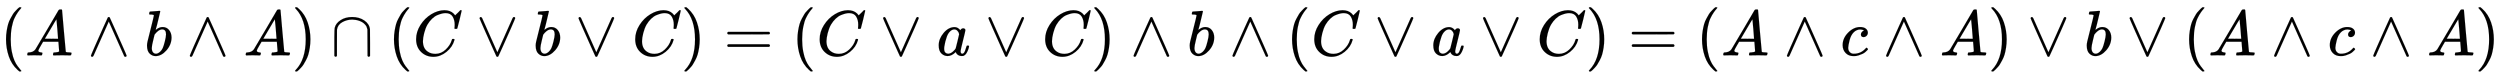 <svg xmlns:xlink="http://www.w3.org/1999/xlink" width="90.477ex" height="2.843ex" style="vertical-align: -0.838ex;" viewBox="0 -863.1 38955.2 1223.9" role="img" focusable="false" xmlns="http://www.w3.org/2000/svg" aria-labelledby="MathJax-SVG-1-Title">
<title id="MathJax-SVG-1-Title">{\displaystyle (A\wedge b\wedge A)\cap (C\vee b\vee C)=(C\vee a\vee C)\wedge b\wedge (C\vee a\vee C)=(A\wedge c\wedge A)\vee b\vee (A\wedge c\wedge A)}</title>
<defs aria-hidden="true">
<path stroke-width="1" id="E1-MJMAIN-28" d="M94 250Q94 319 104 381T127 488T164 576T202 643T244 695T277 729T302 750H315H319Q333 750 333 741Q333 738 316 720T275 667T226 581T184 443T167 250T184 58T225 -81T274 -167T316 -220T333 -241Q333 -250 318 -250H315H302L274 -226Q180 -141 137 -14T94 250Z"></path>
<path stroke-width="1" id="E1-MJMATHI-41" d="M208 74Q208 50 254 46Q272 46 272 35Q272 34 270 22Q267 8 264 4T251 0Q249 0 239 0T205 1T141 2Q70 2 50 0H42Q35 7 35 11Q37 38 48 46H62Q132 49 164 96Q170 102 345 401T523 704Q530 716 547 716H555H572Q578 707 578 706L606 383Q634 60 636 57Q641 46 701 46Q726 46 726 36Q726 34 723 22Q720 7 718 4T704 0Q701 0 690 0T651 1T578 2Q484 2 455 0H443Q437 6 437 9T439 27Q443 40 445 43L449 46H469Q523 49 533 63L521 213H283L249 155Q208 86 208 74ZM516 260Q516 271 504 416T490 562L463 519Q447 492 400 412L310 260L413 259Q516 259 516 260Z"></path>
<path stroke-width="1" id="E1-MJMAIN-2227" d="M318 591Q325 598 333 598Q344 598 348 591Q349 590 414 445T545 151T611 -4Q609 -22 591 -22Q588 -22 586 -21T581 -20T577 -17T575 -13T572 -9T570 -4L333 528L96 -4Q87 -20 80 -21Q78 -22 75 -22Q57 -22 55 -4Q55 2 120 150T251 444T318 591Z"></path>
<path stroke-width="1" id="E1-MJMATHI-62" d="M73 647Q73 657 77 670T89 683Q90 683 161 688T234 694Q246 694 246 685T212 542Q204 508 195 472T180 418L176 399Q176 396 182 402Q231 442 283 442Q345 442 383 396T422 280Q422 169 343 79T173 -11Q123 -11 82 27T40 150V159Q40 180 48 217T97 414Q147 611 147 623T109 637Q104 637 101 637H96Q86 637 83 637T76 640T73 647ZM336 325V331Q336 405 275 405Q258 405 240 397T207 376T181 352T163 330L157 322L136 236Q114 150 114 114Q114 66 138 42Q154 26 178 26Q211 26 245 58Q270 81 285 114T318 219Q336 291 336 325Z"></path>
<path stroke-width="1" id="E1-MJMAIN-29" d="M60 749L64 750Q69 750 74 750H86L114 726Q208 641 251 514T294 250Q294 182 284 119T261 12T224 -76T186 -143T145 -194T113 -227T90 -246Q87 -249 86 -250H74Q66 -250 63 -250T58 -247T55 -238Q56 -237 66 -225Q221 -64 221 250T66 725Q56 737 55 738Q55 746 60 749Z"></path>
<path stroke-width="1" id="E1-MJMAIN-2229" d="M88 -21T75 -21T55 -7V200Q55 231 55 280Q56 414 60 428Q61 430 61 431Q77 500 152 549T332 598Q443 598 522 544T610 405Q611 399 611 194V-7Q604 -22 591 -22Q582 -22 572 -9L570 405Q563 433 556 449T529 485Q498 519 445 538T334 558Q251 558 179 518T96 401Q95 396 95 193V-7Q88 -21 75 -21Z"></path>
<path stroke-width="1" id="E1-MJMATHI-43" d="M50 252Q50 367 117 473T286 641T490 704Q580 704 633 653Q642 643 648 636T656 626L657 623Q660 623 684 649Q691 655 699 663T715 679T725 690L740 705H746Q760 705 760 698Q760 694 728 561Q692 422 692 421Q690 416 687 415T669 413H653Q647 419 647 422Q647 423 648 429T650 449T651 481Q651 552 619 605T510 659Q484 659 454 652T382 628T299 572T226 479Q194 422 175 346T156 222Q156 108 232 58Q280 24 350 24Q441 24 512 92T606 240Q610 253 612 255T628 257Q648 257 648 248Q648 243 647 239Q618 132 523 55T319 -22Q206 -22 128 53T50 252Z"></path>
<path stroke-width="1" id="E1-MJMAIN-2228" d="M55 580Q56 587 61 592T75 598Q86 598 96 580L333 48L570 580Q579 596 586 597Q588 598 591 598Q609 598 611 580Q611 574 546 426T415 132T348 -15Q343 -22 333 -22T318 -15Q317 -14 252 131T121 425T55 580Z"></path>
<path stroke-width="1" id="E1-MJMAIN-3D" d="M56 347Q56 360 70 367H707Q722 359 722 347Q722 336 708 328L390 327H72Q56 332 56 347ZM56 153Q56 168 72 173H708Q722 163 722 153Q722 140 707 133H70Q56 140 56 153Z"></path>
<path stroke-width="1" id="E1-MJMATHI-61" d="M33 157Q33 258 109 349T280 441Q331 441 370 392Q386 422 416 422Q429 422 439 414T449 394Q449 381 412 234T374 68Q374 43 381 35T402 26Q411 27 422 35Q443 55 463 131Q469 151 473 152Q475 153 483 153H487Q506 153 506 144Q506 138 501 117T481 63T449 13Q436 0 417 -8Q409 -10 393 -10Q359 -10 336 5T306 36L300 51Q299 52 296 50Q294 48 292 46Q233 -10 172 -10Q117 -10 75 30T33 157ZM351 328Q351 334 346 350T323 385T277 405Q242 405 210 374T160 293Q131 214 119 129Q119 126 119 118T118 106Q118 61 136 44T179 26Q217 26 254 59T298 110Q300 114 325 217T351 328Z"></path>
<path stroke-width="1" id="E1-MJMATHI-63" d="M34 159Q34 268 120 355T306 442Q362 442 394 418T427 355Q427 326 408 306T360 285Q341 285 330 295T319 325T330 359T352 380T366 386H367Q367 388 361 392T340 400T306 404Q276 404 249 390Q228 381 206 359Q162 315 142 235T121 119Q121 73 147 50Q169 26 205 26H209Q321 26 394 111Q403 121 406 121Q410 121 419 112T429 98T420 83T391 55T346 25T282 0T202 -11Q127 -11 81 37T34 159Z"></path>
</defs>
<g stroke="currentColor" fill="currentColor" stroke-width="0" transform="matrix(1 0 0 -1 0 0)" aria-hidden="true">
 <use xlink:href="#E1-MJMAIN-28" x="0" y="0"></use>
 <use xlink:href="#E1-MJMATHI-41" x="389" y="0"></use>
 <use xlink:href="#E1-MJMAIN-2227" x="1362" y="0"></use>
 <use xlink:href="#E1-MJMATHI-62" x="2251" y="0"></use>
 <use xlink:href="#E1-MJMAIN-2227" x="2903" y="0"></use>
 <use xlink:href="#E1-MJMATHI-41" x="3793" y="0"></use>
 <use xlink:href="#E1-MJMAIN-29" x="4543" y="0"></use>
 <use xlink:href="#E1-MJMAIN-2229" x="5155" y="0"></use>
 <use xlink:href="#E1-MJMAIN-28" x="6045" y="0"></use>
 <use xlink:href="#E1-MJMATHI-43" x="6434" y="0"></use>
 <use xlink:href="#E1-MJMAIN-2228" x="7417" y="0"></use>
 <use xlink:href="#E1-MJMATHI-62" x="8307" y="0"></use>
 <use xlink:href="#E1-MJMAIN-2228" x="8959" y="0"></use>
 <use xlink:href="#E1-MJMATHI-43" x="9848" y="0"></use>
 <use xlink:href="#E1-MJMAIN-29" x="10609" y="0"></use>
 <use xlink:href="#E1-MJMAIN-3D" x="11276" y="0"></use>
 <use xlink:href="#E1-MJMAIN-28" x="12332" y="0"></use>
 <use xlink:href="#E1-MJMATHI-43" x="12722" y="0"></use>
 <use xlink:href="#E1-MJMAIN-2228" x="13705" y="0"></use>
 <use xlink:href="#E1-MJMATHI-61" x="14594" y="0"></use>
 <use xlink:href="#E1-MJMAIN-2228" x="15346" y="0"></use>
 <use xlink:href="#E1-MJMATHI-43" x="16236" y="0"></use>
 <use xlink:href="#E1-MJMAIN-29" x="16996" y="0"></use>
 <use xlink:href="#E1-MJMAIN-2227" x="17608" y="0"></use>
 <use xlink:href="#E1-MJMATHI-62" x="18498" y="0"></use>
 <use xlink:href="#E1-MJMAIN-2227" x="19149" y="0"></use>
 <use xlink:href="#E1-MJMAIN-28" x="20039" y="0"></use>
 <use xlink:href="#E1-MJMATHI-43" x="20429" y="0"></use>
 <use xlink:href="#E1-MJMAIN-2228" x="21411" y="0"></use>
 <use xlink:href="#E1-MJMATHI-61" x="22301" y="0"></use>
 <use xlink:href="#E1-MJMAIN-2228" x="23053" y="0"></use>
 <use xlink:href="#E1-MJMATHI-43" x="23942" y="0"></use>
 <use xlink:href="#E1-MJMAIN-29" x="24703" y="0"></use>
 <use xlink:href="#E1-MJMAIN-3D" x="25370" y="0"></use>
 <use xlink:href="#E1-MJMAIN-28" x="26427" y="0"></use>
 <use xlink:href="#E1-MJMATHI-41" x="26816" y="0"></use>
 <use xlink:href="#E1-MJMAIN-2227" x="27789" y="0"></use>
 <use xlink:href="#E1-MJMATHI-63" x="28678" y="0"></use>
 <use xlink:href="#E1-MJMAIN-2227" x="29334" y="0"></use>
 <use xlink:href="#E1-MJMATHI-41" x="30224" y="0"></use>
 <use xlink:href="#E1-MJMAIN-29" x="30974" y="0"></use>
 <use xlink:href="#E1-MJMAIN-2228" x="31586" y="0"></use>
 <use xlink:href="#E1-MJMATHI-62" x="32476" y="0"></use>
 <use xlink:href="#E1-MJMAIN-2228" x="33128" y="0"></use>
 <use xlink:href="#E1-MJMAIN-28" x="34017" y="0"></use>
 <use xlink:href="#E1-MJMATHI-41" x="34407" y="0"></use>
 <use xlink:href="#E1-MJMAIN-2227" x="35380" y="0"></use>
 <use xlink:href="#E1-MJMATHI-63" x="36269" y="0"></use>
 <use xlink:href="#E1-MJMAIN-2227" x="36925" y="0"></use>
 <use xlink:href="#E1-MJMATHI-41" x="37815" y="0"></use>
 <use xlink:href="#E1-MJMAIN-29" x="38565" y="0"></use>
</g>
</svg>